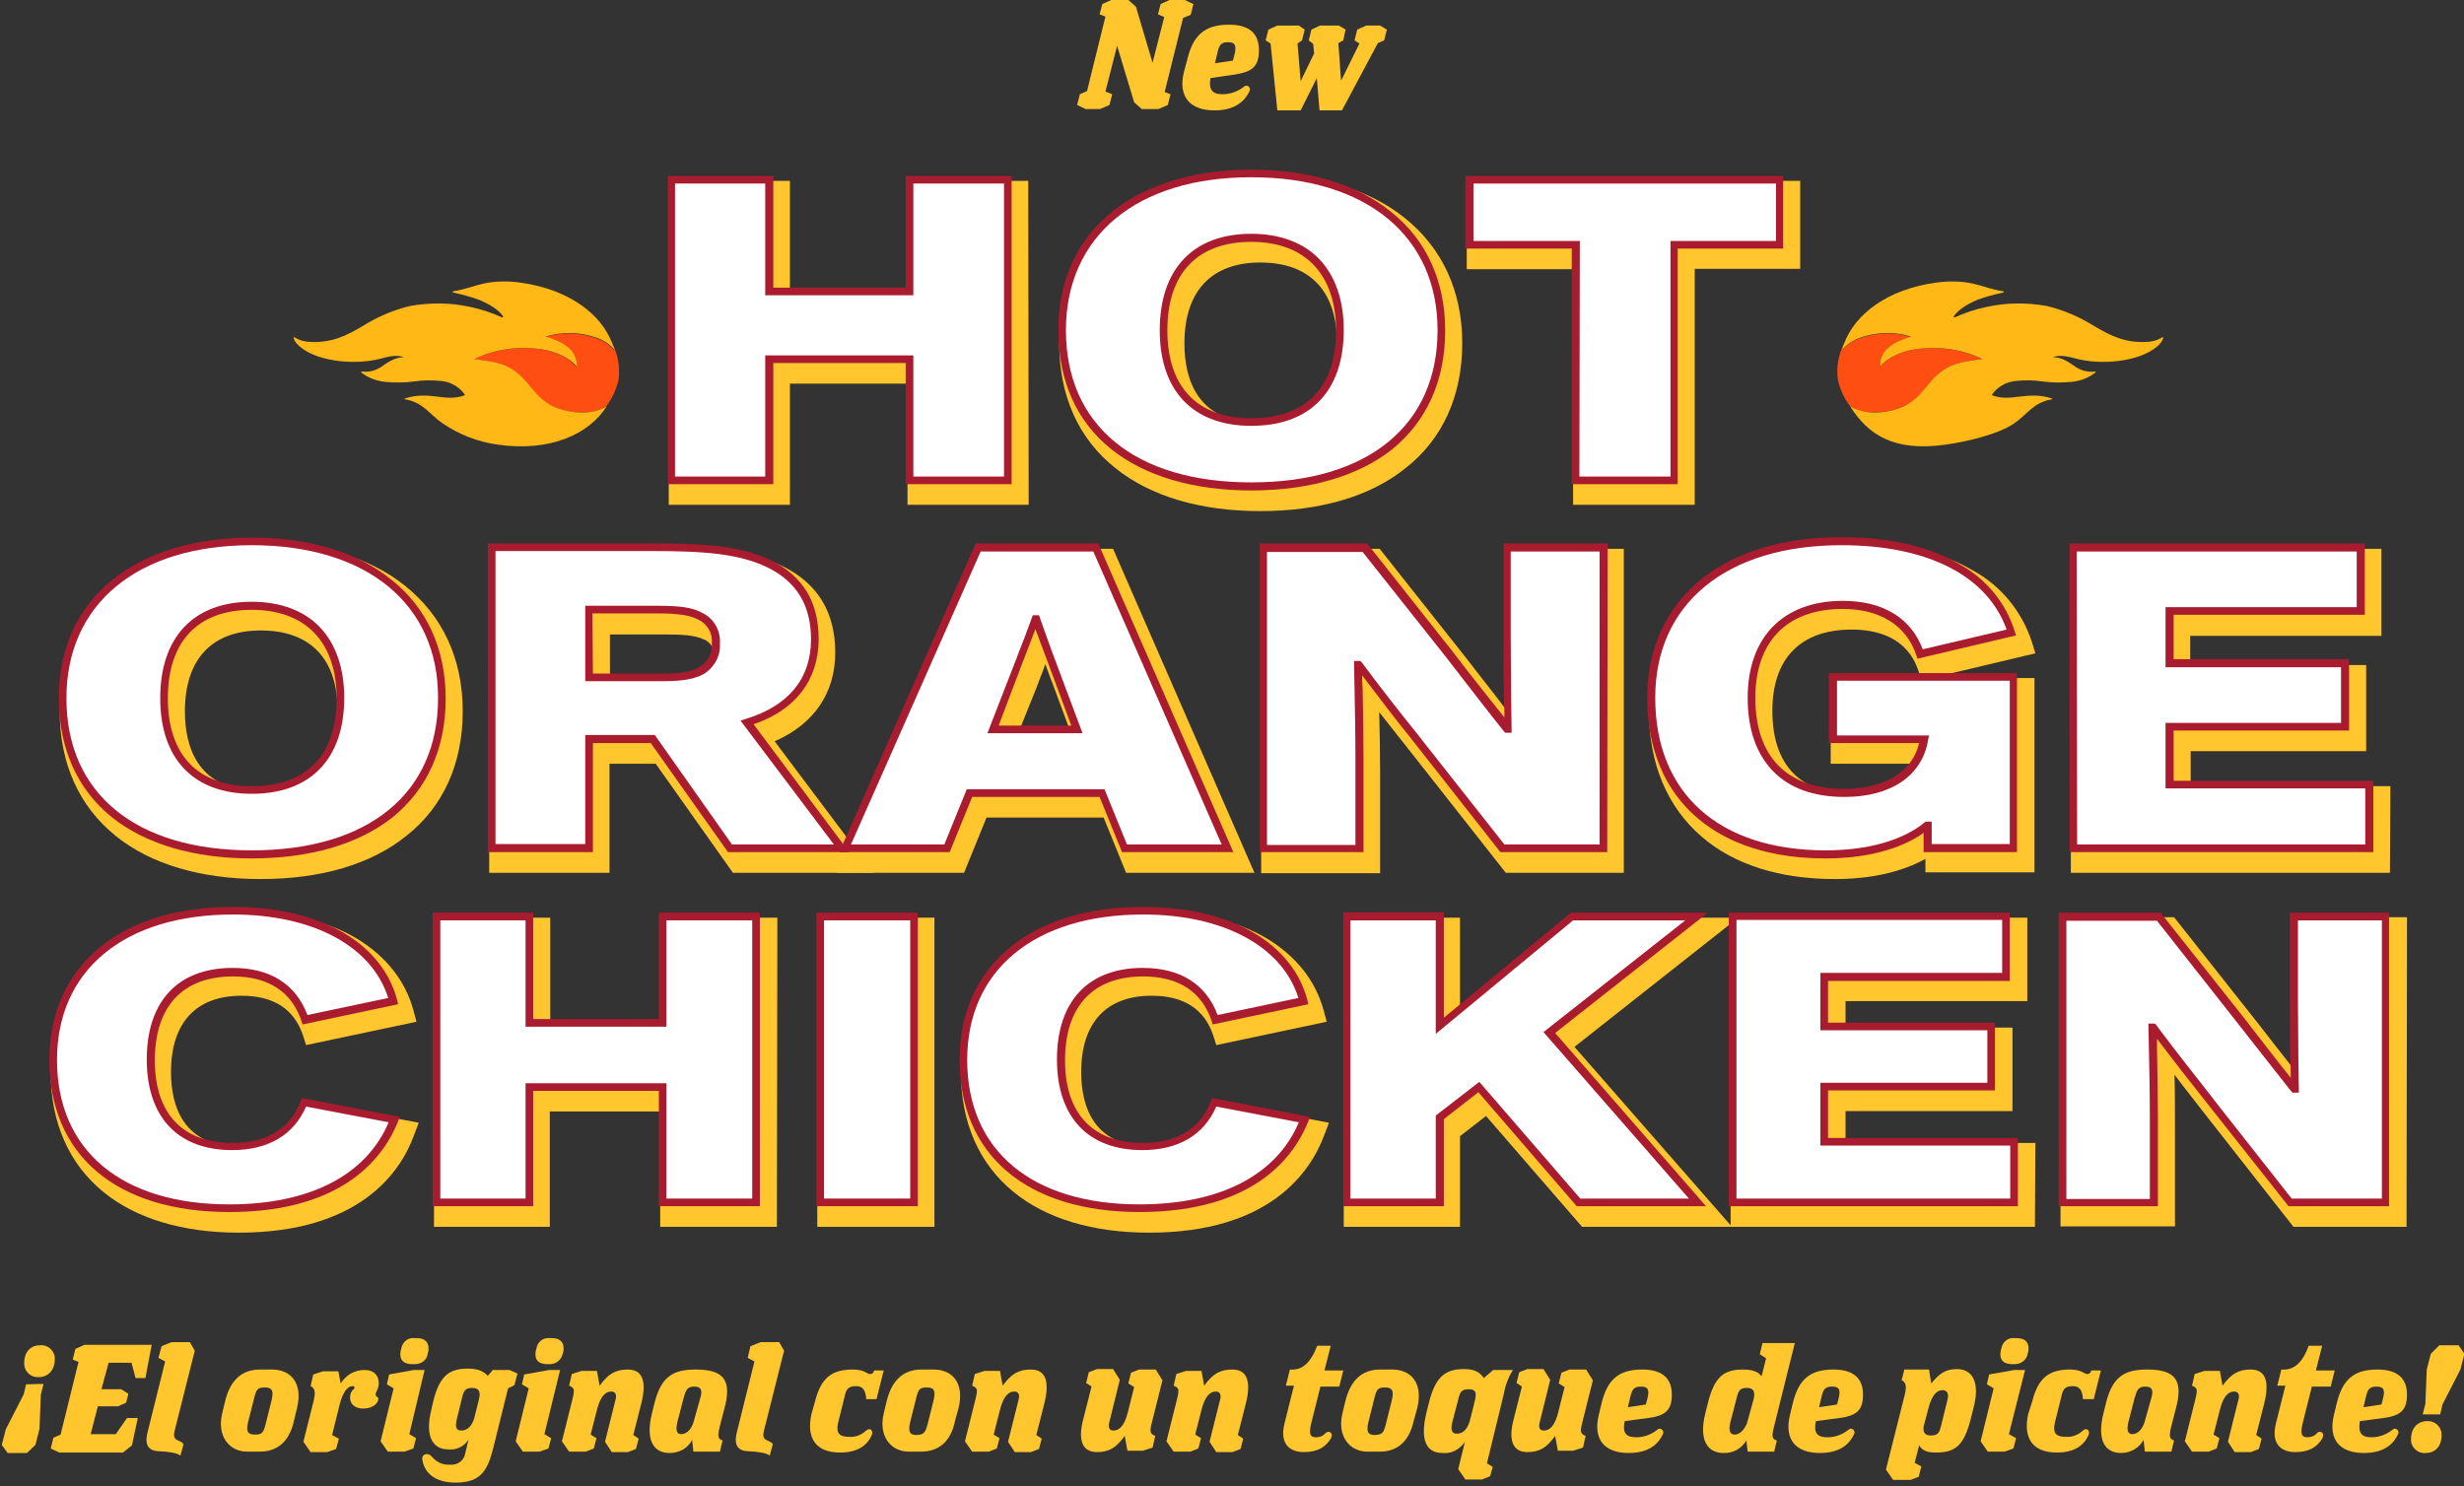 <?xml version="1.0" encoding="utf-8"?>
<!-- Generator: Adobe Illustrator 29.6.0, SVG Export Plug-In . SVG Version: 9.03 Build 0)  -->
<svg version="1.1" baseProfile="basic" id="Layer_1"
	 xmlns="http://www.w3.org/2000/svg" xmlns:xlink="http://www.w3.org/1999/xlink" x="0px" y="0px" viewBox="0 0 549 331.2"
	 xml:space="preserve">
<rect x="0" y="0" width="549" height="331.2" fill="#333333" stroke="none"/>
<g id="Group_3532" transform="translate(8647.5 -762)">
	<g id="Group_3537">
		<g id="Group_3540">
			<g id="Group_3538">
				<path id="Path_2963" fill="#FFC62D" d="M-8418.3,874.5h-27v-27h-26.2v27h-27v-72.2h27v24.9h26.1v-24.9h27L-8418.3,874.5z
					 M-8440.2,869.4h16.7v-61.9h-16.7v24.9h-36.4v-24.9h-16.6v61.9h16.6v-27h36.4V869.4z"/>
				<path id="Path_2965" fill="#FFC62D" d="M-8366.7,875.9c-13.3,0-24.5-3.3-32.3-9.6c-8.2-6.5-12.5-16.1-12.5-27.8
					s4.5-21.3,12.9-28c7.9-6.3,19-9.6,31.9-9.6c13.1,0,24.2,3.3,32.1,9.6c8.4,6.7,12.9,16.3,12.9,28c0,11.6-4.3,21.3-12.6,27.8
					C-8342.1,872.6-8353.3,875.9-8366.7,875.9 M-8366.7,806.1c-24.4,0-39.6,12.4-39.6,32.4c0,20.2,14.8,32.2,39.6,32.2
					c24.9,0,39.8-12,39.8-32.2C-8326.9,818.5-8342.1,806.1-8366.7,806.1 M-8366.7,861.5c-13.8,0-22.1-8.6-22.1-23
					c0-14.5,8.3-23.2,22.1-23.2c14,0,22.3,8.7,22.3,23.2C-8344.4,852.9-8352.7,861.5-8366.7,861.5 M-8366.7,820.5
					c-10.9,0-16.9,6.4-16.9,18c0,8.1,2.9,17.8,16.9,17.8c11.1,0,17.1-6.3,17.1-17.8C-8349.6,826.9-8355.6,820.5-8366.7,820.5"/>
				<path id="Path_2967" fill="#FFC62D" d="M-8269.9,874.5h-27.1V822h-23.7v-19.7h74.3v19.6h-23.5V874.5L-8269.9,874.5z
					 M-8291.8,869.4h16.8v-52.6h23.5v-9.3h-64v9.3h23.7V869.4z"/>
				<path id="Path_2969" fill="#FFC62D" d="M-8589.4,957.9c-13.3,0-24.5-3.3-32.3-9.6c-8.2-6.6-12.5-16.2-12.5-27.8
					c0-11.6,4.4-21.3,12.9-28c7.9-6.3,19-9.6,31.9-9.6c13.1,0,24.2,3.3,32.1,9.6c8.4,6.7,12.9,16.3,12.9,28
					c0,11.6-4.3,21.3-12.6,27.8C-8564.8,954.6-8576,957.9-8589.4,957.9 M-8589.3,888.1c-24.4,0-39.6,12.4-39.6,32.4
					c0,20.2,14.8,32.2,39.6,32.2c24.9,0,39.8-12,39.8-32.2C-8549.5,900.5-8564.8,888.1-8589.3,888.1 M-8589.3,943.5
					c-13.8,0-22.1-8.6-22.1-23c0-14.5,8.3-23.2,22.1-23.2c14,0,22.3,8.7,22.3,23.2C-8567.1,934.9-8575.4,943.5-8589.3,943.5
					 M-8589.4,902.5c-10.9,0-16.9,6.4-16.9,18c0,8.1,2.9,17.8,16.9,17.8c11.1,0,17.1-6.3,17.1-17.8
					C-8572.2,908.9-8578.3,902.5-8589.4,902.5"/>
				<path id="Path_2971" fill="#FFC62D" d="M-8452.9,956.5h-31.3l-17.2-24.3h-10.3v24.3h-26.8v-72.2h38.3c12.3,0,20.3,0.6,27.1,3.9
					c7.8,3.8,11.7,10.3,11.7,19.2c0,9.1-4.8,16-13.5,19.8L-8452.9,956.5z M-8481.5,951.3h18.4l-20.1-26.8l3.5-1.1
					c6-1.8,13.3-6.1,13.3-16.1c0-7-2.8-11.6-8.8-14.5c-6-2.8-13.3-3.4-24.9-3.4h-33.1v61.9h16.5V927h18.1L-8481.5,951.3z
					 M-8497.6,918.4h-19.2v-20.2h18.2c4.9,0,8,0.5,10.2,1.7c3.3,1.5,5.3,4.8,5.1,8.4c0.2,3.3-1.5,6.5-4.4,8.2
					C-8490,917.9-8493,918.4-8497.6,918.4 M-8511.6,913.3h14.1c3.6,0,5.7-0.4,7.2-1.2c1.3-0.8,2-2.3,1.9-3.8
					c0.2-1.6-0.7-3.1-2.2-3.8h-0.1c-1.9-1-5.4-1.1-7.9-1.1h-13V913.3z"/>
				<path id="Path_2973" fill="#FFC62D" d="M-8368,956.5h-28.6l-5-12.3h-26.1l-5,12.3h-28.4l32-72.2h29.6L-8368,956.5z
					 M-8393.2,951.3h17.3l-27.1-61.9h-22.9l-27.4,61.9h17l5-12.3h33L-8393.2,951.3z M-8401.8,930h-26.2l6.5-16.7
					c0.4-1.1,0.9-2.2,1.3-3.4c1-2.5,2-5,3-7.9l0.6-1.7h3.8l0.6,1.7c1.3,3.8,2.4,6.8,4,11L-8401.8,930z M-8420.4,924.8h11.3l-3.7-10
					c-0.7-1.7-1.2-3.3-1.8-4.8l-0.6,1.7c-0.5,1.2-0.9,2.3-1.3,3.4L-8420.4,924.8z"/>
				<path id="Path_2975" fill="#FFC62D" d="M-8285.7,956.5h-26.3l-20.3-25.8c-2.5-3.2-4.8-6.1-7.9-10c0.1,4.1,0.2,8.6,0.2,13.6v22.3
					h-26.5v-72.3h26.4l19.4,24.5c3.2,4.2,6.2,7.9,8.5,11c-0.1-4-0.1-8.8-0.1-13.4v-22.1h26.6V956.5z M-8309.5,951.3h18.7v-61.9
					h-16.3v16.9c0,4.9,0.1,10.1,0.1,14.2c0,2.7,0.1,5.1,0.1,6.6v2.6h-3.9l-0.8-1c-2.5-3.1-7.3-9.3-13.1-16.8l-17.8-22.6h-18.8v61.9
					h16.2V934c0-5.9-0.1-11.2-0.2-15.9c0-1.8-0.1-3.6-0.1-5.3v-2.6h4l0.8,1c5.6,7.4,8.8,11.5,12.5,16.1l1.4,1.8L-8309.5,951.3z"/>
				<path id="Path_2977" fill="#FFC62D" d="M-8238.7,957.9c-12.2,0-22.4-3.2-29.6-9.4c-7.7-6.6-11.8-16.3-11.8-28.1
					c0-11.5,4.4-21,12.7-27.7c8-6.4,19.1-9.8,32.3-9.8c11,0,20.2,2.1,27.3,6.3c6.2,3.4,10.8,9.1,13,15.8l0.8,2.6l-23.2,5.5h23v43.3
					h-24.3v-3C-8223.9,956.4-8230.8,957.9-8238.7,957.9 M-8235.2,888.1c-24.6,0-39.8,12.4-39.8,32.3c0,20.5,13.2,32.3,36.3,32.3
					c8.9,0,16.3-2.1,21-5.8l0.7-0.6h3.7v5h14v-33h-35.2v8.8h20.8l-0.5,3c-1.4,8.8-9,14.1-20.3,14.1c-14.8,0-23.3-8.7-23.3-23.8
					c0-7.1,2.1-13.1,6.2-17.1c4-4,9.8-6.2,16.7-6.2c9,0,15.6,3.7,18.8,10.5l15.3-3.6C-8205.4,893.8-8217.7,888.1-8235.2,888.1
					 M-8234.9,902.3c-11.4,0-17.7,6.4-17.7,18.1c0,12.2,6.3,18.6,18.1,18.6c7.2,0,12.2-2.4,14.3-6.8h-19.4v-19.1h20.1l-0.6-1.7
					C-8222.6,903.9-8229.5,902.3-8234.9,902.3"/>
				<path id="Path_2979" fill="#FFC62D" d="M-8115,956.5h-71.1v-72.2h69.2v19.4h-42.6v6.5h39.2v19.2h-39.1v7.8h44.5L-8115,956.5z
					 M-8180.9,951.3h60.8v-9h-44.5v-18.1h39.1v-9h-39.1v-16.7h42.6v-9h-58.9V951.3z"/>
				<path id="Path_2981" fill="#FFC62D" d="M-8594.3,1036.7c-12.4,0-22.9-3.1-30.2-9.1c-7.6-6.2-11.7-15.4-11.7-26.6
					c0-11.1,4.2-20.3,12.2-26.7c7.5-6,18-9.2,30.4-9.2c10,0,18.9,2.1,25.5,6c6.5,3.9,10.9,9.4,12.7,16l0.7,2.6l-24.6,5.2l-0.7-2.2
					c-2-5.9-6.6-8.8-13.7-8.8c-10.1,0-15.7,6-15.7,17c0,7.6,2.7,16.7,15.6,16.7c7,0,11.4-2.7,13.6-8.2l0.8-2l25.2,4.8l-1.1,2.9
					C-8558.3,1023.3-8567.5,1036.7-8594.3,1036.7 M-8593.6,970.4c-23.1,0-37.4,11.8-37.4,30.7c0,19.4,13.4,30.5,36.7,30.5
					c16.1,0,27.7-5.4,33-15.3l-14.9-2.8c-2.5,4.7-7.5,9.5-17.5,9.5c-13,0-20.8-8.2-20.8-21.9c0-13.9,7.8-22.2,20.9-22.2
					c8.4,0,14.6,3.6,17.7,10.2l14.7-3.1C-8565.4,976.3-8577.5,970.4-8593.6,970.4"/>
				<path id="Path_2983" fill="#FFC62D" d="M-8474.4,1035.4h-26v-25.7h-24.6v25.7h-25.8v-68.9h25.9v23.7h24.6v-23.7h26
					L-8474.4,1035.4z M-8495.2,1030.3h15.7v-58.6h-15.7v23.7h-34.9v-23.7h-15.6v58.6h15.6v-25.7h34.9V1030.3z"/>
				<path id="Path_2984" fill="#FFC62D" d="M-8439.3,1035.4h-26.1v-68.9h26.1V1035.4z M-8460.2,1030.3h15.7v-58.6h-15.7V1030.3z"/>
				<path id="Path_2986" fill="#FFC62D" d="M-8391.5,1036.7c-12.4,0-22.9-3.1-30.2-9.1c-7.6-6.2-11.7-15.4-11.7-26.6
					c0-11.1,4.2-20.3,12.2-26.7c7.5-6,18-9.2,30.4-9.2c10,0,18.9,2.1,25.5,6c6.5,3.9,10.9,9.4,12.7,16l0.7,2.6l-24.6,5.2l-0.7-2.2
					c-2-5.9-6.6-8.8-13.7-8.8c-10.1,0-15.7,6-15.7,17c0,7.6,2.7,16.7,15.6,16.7c7,0,11.4-2.7,13.6-8.2l0.8-2l25.2,4.8l-1.1,2.9
					C-8355.6,1023.3-8364.7,1036.7-8391.5,1036.7 M-8390.8,970.4c-23.1,0-37.4,11.8-37.4,30.7c0,19.4,13.4,30.5,36.7,30.5
					c16.1,0,27.7-5.4,33-15.3l-14.9-2.8c-2.5,4.7-7.5,9.5-17.5,9.5c-13,0-20.8-8.2-20.8-21.9c0-13.9,7.8-22.2,20.9-22.2
					c8.4,0,14.6,3.6,17.7,10.2l14.7-3.1C-8362.6,976.3-8374.7,970.4-8390.8,970.4"/>
				<path id="Path_2988" fill="#FFC62D" d="M-8261.6,1035.4h-33.4l-21.4-24.7l-5.8,4.5v20.2h-25.9v-68.9h25.9V988l25.9-21.5h36.1
					l-36.5,28.8L-8261.6,1035.4z M-8292.6,1030.3h19.7l-31.1-35.6l29.1-22.9h-19.4l-32.9,27.3v-27.3h-15.6v58.6h15.6v-17.6l11.6-9
					L-8292.6,1030.3z"/>
				<path id="Path_2990" fill="#FFC62D" d="M-8194.1,1035.4h-67.8v-68.9h66.1v18.6h-40.5v5.9h37.2v18.6h-37.2v7.1h42.3
					L-8194.1,1035.4L-8194.1,1035.4z M-8256.8,1030.3h57.5v-8.3h-42.3v-17.4h37.2v-8.2h-37.2v-16.2h40.5v-8.3h-55.8L-8256.8,1030.3z
					"/>
				<path id="Path_2992" fill="#FFC62D" d="M-8111.3,1035.4h-25.2l-19.3-24.6c-2.3-3-4.5-5.7-7.2-9.3c0.1,3.8,0.1,8,0.1,12.5v21.3
					h-25.5v-68.9h25.3l18.5,23.4c3,3.9,5.7,7.3,7.9,10.1c-0.1-3.7-0.1-8.1-0.1-12.4v-21.1h25.6L-8111.3,1035.4L-8111.3,1035.4z
					 M-8134,1030.3h17.5v-58.6h-15.3v16c0,4.7,0.1,9.6,0.1,13.5c0,2.6,0.1,4.9,0.1,6.3v2.6h-3.9l-0.8-1c-2.4-3-7-8.8-12.5-16
					l-16.9-21.4h-17.6v58.6h15.2v-16.2c0-5.6-0.1-10.7-0.2-15.1c0-1.7-0.1-3.4-0.1-5.1v-2.6h4l0.8,1c5.3,7.1,8.3,10.9,11.8,15.3
					l1.3,1.7L-8134,1030.3z"/>
			</g>
			<g id="Group_3539">
				<path id="Path_2962" fill="#FFC62D" d="M-8495.9,804.9h21.8v24.9h31.3v-24.9h21.9v67h-21.9v-27h-31.3v27h-21.8V804.9z"/>
				<path id="Path_2964" fill="#FFC62D" d="M-8408.9,838.5c0-22.6,17.6-35,42.2-35c24.8,0,42.4,12.5,42.4,35
					c0,22.4-16.8,34.8-42.4,34.8C-8392.2,873.3-8408.9,860.9-8408.9,838.5 M-8347,838.5c0-12.9-7.1-20.6-19.7-20.6
					c-12.6,0-19.5,7.7-19.5,20.6c0,12.6,6.7,20.4,19.5,20.4C-8353.8,859-8347,851.2-8347,838.5"/>
				<path id="Path_2966" fill="#FFC62D" d="M-8294.4,819.4h-23.7v-14.5h69.1v14.5h-23.5V872h-22L-8294.4,819.4L-8294.4,819.4z"/>
				<path id="Path_2968" fill="#FFC62D" d="M-8631.6,920.5c0-22.6,17.6-35,42.2-35c24.8,0,42.4,12.5,42.4,35
					c0,22.4-16.8,34.8-42.4,34.8C-8614.9,955.3-8631.6,942.9-8631.6,920.5 M-8569.6,920.5c0-12.9-7.1-20.6-19.7-20.6
					c-12.6,0-19.5,7.7-19.5,20.6c0,12.6,6.7,20.4,19.5,20.4C-8576.4,940.9-8569.6,933.1-8569.6,920.5"/>
				<path id="Path_2970" fill="#FFC62D" d="M-8535.9,886.9h35.7c11.3,0,19.4,0.5,26,3.6c6.2,3.1,10.3,8.2,10.3,16.9
					c0,9.1-5.3,15.6-15.1,18.5l21,28h-24.8l-17.2-24.3h-14.2v24.3h-21.7C-8535.9,953.9-8535.9,886.9-8535.9,886.9z M-8497.6,915.9
					c3.8,0,6.5-0.4,8.5-1.6c2.1-1.3,3.3-3.6,3.2-6c0.2-2.6-1.3-5-3.6-6.1c-2.1-1.1-5.2-1.4-9.1-1.4h-15.6v15.1H-8497.6z"/>
				<path id="Path_2972" fill="#FFC62D" d="M-8427.6,886.9h26.2l29.4,67h-23l-5-12.3h-29.5l-5,12.3h-22.7L-8427.6,886.9z
					 M-8405.5,927.4l-5-13.5c-1.6-4.1-2.7-7.1-4-11h-0.2c-1.6,4.2-3.1,8-4.3,11.3l-5.1,13.2H-8405.5z"/>
				<path id="Path_2974" fill="#FFC62D" d="M-8364,886.9h22.6l18.6,23.6c5,6.5,10.3,13.2,13.1,16.8h0.1c0-3.7-0.2-12.5-0.2-20.8
					v-19.6h21.5v67h-22.5l-18.1-23.1c-4.4-5.6-7.6-9.6-13.9-17.9h-0.1c0.1,6.2,0.3,13.1,0.3,21.3v19.7h-21.4V886.9z"/>
				<path id="Path_2976" fill="#FFC62D" d="M-8277.6,920.4c0-22,17.1-34.9,42.4-34.9c22.4,0,34.4,9.1,37.9,20.3l-20.3,4.8
					c-2.4-7.1-8.5-10.9-17.3-10.9c-12.6,0-20.3,7.5-20.3,20.7c0,13.3,7,21.2,20.7,21.2c10.8,0,16.7-5.1,17.7-11.9h-20.3v-13.9h40.2
					V954h-19.1v-5h-0.2c-4.7,3.8-12.4,6.4-22.6,6.4C-8261.5,955.3-8277.6,943.6-8277.6,920.4"/>
				<path id="Path_2978" fill="#FFC62D" d="M-8183.5,886.9h64.1v14.2h-42.6v11.6h39.1v14.1h-39.1v12.9h44.5v14.2h-66V886.9z"/>
				<path id="Path_2980" fill="#FFC62D" d="M-8633.6,1001.1c0-21.4,16.5-33.3,40-33.3c20.1,0,32.6,8.4,35.7,20.1l-19.7,4.1
					c-2.2-6.5-7.3-10.6-16.1-10.6c-11.7,0-18.3,7.2-18.3,19.6c0,12.2,6.5,19.3,18.2,19.3c8.4,0,13.6-3.7,16-9.8l20.1,3.8
					c-4.2,11.1-15.6,19.8-36.6,19.8C-8618.1,1034.2-8633.6,1022.5-8633.6,1001.1"/>
				<path id="Path_2982" fill="#FFC62D" d="M-8548.2,969.1h20.7v23.7h29.7v-23.7h20.8v63.7h-20.8v-25.7h-29.7v25.7h-20.7V969.1z"/>
				<rect id="Rectangle_2070" x="-8462.8" y="969.1" fill="#FFC62D" width="20.9" height="63.7"/>
				<path id="Path_2985" fill="#FFC62D" d="M-8430.8,1001.1c0-21.4,16.5-33.3,40-33.3c20.1,0,32.6,8.4,35.7,20.1l-19.7,4.1
					c-2.2-6.5-7.3-10.6-16.1-10.6c-11.7,0-18.3,7.2-18.3,19.6c0,12.2,6.5,19.3,18.2,19.3c8.4,0,13.6-3.7,16-9.8l20.1,3.8
					c-4.2,11.1-15.6,19.8-36.6,19.8C-8415.3,1034.2-8430.8,1022.5-8430.8,1001.1"/>
				<path id="Path_2987" fill="#FFC62D" d="M-8324.7,1032.8h-20.7v-63.7h20.7v24.4l29.4-24.4h27.7l-32.8,25.9l33.1,37.9h-26.5
					l-22.2-25.7l-8.7,6.7V1032.8z"/>
				<path id="Path_2989" fill="#FFC62D" d="M-8259.4,969.1h60.9v13.5h-40.5v11.1h37.2v13.4h-37.2v12.3h42.3v13.5h-62.7V969.1z"/>
				<path id="Path_2991" fill="#FFC62D" d="M-8185.8,969.1h21.5l17.7,22.4c4.8,6.2,9.7,12.6,12.5,15.9h0.1c0-3.6-0.2-11.9-0.2-19.8
					V969h20.4v63.8h-21.4l-17.3-21.9c-4.2-5.3-7.2-9.1-13.2-17.1h-0.1c0.1,5.9,0.3,12.5,0.3,20.2v18.8h-20.3V969.1L-8185.8,969.1z"
					/>
			</g>
		</g>
		<path id="Path_2958" fill="#FF4E11" d="M-8223.4,852.6c4.3-2,5-5.2,8.7-8c2.5-1.8,4.9-2,8.9-2.6c-4.6-2.1-9.7-2.9-14.7-2.2
			c-3.6,0.4-6.8,2.2-8.1,4c-0.2-3.9,3.3-5.6,6.9-6.7c-4-1.2-8.3-1-12.2,0.6c-1.2,0.5-2.3,1.4-3.2,2.4c0.1-0.5,0.3-1.1,0.5-1.6
			c-1.3,2.5-1.8,5.4-1.4,8.2c0.5,2.1,1.4,4.1,2.7,5.8c1.1,0.7,2.3,1.2,3.6,1.3C-8228.9,854.1-8226,853.7-8223.4,852.6"/>
		<path id="Path_2959" fill="#FFB815" d="M-8237.1,840c0.9-1,1.9-1.8,3.2-2.4c3.9-1.6,8.2-1.8,12.2-0.6c-3.5,1.1-7.1,2.8-6.9,6.7
			c1.4-1.8,4.6-3.5,8.1-3.9c5-0.7,10.1,0,14.7,2.2c-4,0.6-6.4,0.8-8.9,2.6c-3.7,2.7-4.4,5.9-8.7,8c-2.6,1.1-5.5,1.6-8.3,1.2
			c-1.3-0.2-2.5-0.6-3.6-1.3l0,0c4,6.4,9.8,10.2,21.2,8.6c4.4-0.6,11.6-2.2,15.3-4.7c3.1-2.1,4.3-4.7,8.4-5.4c0.2,0,0.2-0.2,0.1-0.2
			c-5.5-1.8-9.1,0.9-13.3-0.7c-0.1,0-0.1-0.1-0.1-0.1l0,0c1.2-1.8,3.2-2.9,5.3-3.1c2-0.2,4-0.2,6,0.1c2.1,0.3,4.3,0.3,6.5,0.1
			c1.9-0.2,3.8-0.9,5.3-2.1c0.1-0.1,0-0.2-0.2-0.2c-1.6,0.2-3.3-0.3-4.6-1.3c-1.3-0.9-2.8-1.9-4.7-1.9c1.8-0.7,3.8,0,5.5,0.4
			c4.9,1.2,11.3,0.7,15.4-1.3c1.5-0.7,3.4-2.1,3.7-3.4c0-0.1-0.2-0.2-0.3-0.1c-1.1,0.7-2.4,1-3.6,1c-4.7,0.2-7.9-1.4-11.6-3.6
			c-3.2-2-6.7-3.5-10.4-4.4c-4.5-0.8-9-0.8-13.5,0.2c-2.4,0.5-4.8,1.3-7,2.3c-0.2,0.1-0.3,0-0.3-0.2c1.1-1.6,3.2-2.8,5.3-3.7
			c1.9-0.7,3.8-1.2,5.7-1.6c0.2,0,0.2-0.2,0-0.3c-2.3-0.3-4.5-1.2-6.7-1.7c-2.8-0.6-5.6-0.6-8.4-0.2c-10.6,1.5-17.8,6.9-20.3,13.5
			C-8236.8,839-8237,839.5-8237.1,840"/>
		<path id="Path_2960" fill="#FF4E11" d="M-8524.3,852.6c-4.3-2-5-5.2-8.7-8c-2.5-1.8-4.9-2-8.9-2.6c4.6-2.1,9.7-2.9,14.7-2.2
			c3.6,0.4,6.8,2.2,8.1,4c0.2-3.9-3.3-5.6-6.9-6.7c4-1.2,8.3-1,12.2,0.6c1.2,0.5,2.3,1.4,3.2,2.4c-0.1-0.5-0.3-1.1-0.5-1.6
			c1.3,2.5,1.8,5.4,1.4,8.2c-0.5,2.1-1.4,4.1-2.7,5.8c-1.1,0.7-2.3,1.2-3.6,1.3C-8518.8,854.2-8521.7,853.7-8524.3,852.6"/>
		<path id="Path_2961" fill="#FFB815" d="M-8510.5,840c-0.9-1-1.9-1.8-3.2-2.4c-3.9-1.6-8.2-1.8-12.2-0.6c3.5,1.1,7.1,2.8,6.9,6.7
			c-1.4-1.8-4.6-3.5-8.1-3.9c-5-0.7-10.1,0-14.7,2.2c4,0.6,6.4,0.8,8.9,2.6c3.7,2.7,4.4,5.9,8.7,8c2.6,1.1,5.5,1.6,8.3,1.2
			c1.3-0.2,2.5-0.6,3.6-1.3l0,0c-4,6.4-12.8,10.2-24.2,8.6c-4.4-0.6-8.6-2.2-12.3-4.7c-3.1-2.1-4.3-4.7-8.4-5.4
			c-0.2,0-0.2-0.2-0.1-0.2c5.5-1.8,9.1,0.9,13.3-0.7c0.1,0,0.1-0.1,0.1-0.1l0,0c-1.2-1.8-3.2-2.9-5.3-3.1c-2-0.2-4-0.2-6,0.1
			c-2.1,0.3-4.3,0.3-6.5,0.1c-1.9-0.2-3.8-0.9-5.3-2.1c-0.1-0.1,0-0.2,0.2-0.2c1.6,0.2,3.3-0.3,4.6-1.3c1.3-0.9,2.8-1.9,4.7-1.9
			c-1.8-0.7-3.8,0-5.5,0.4c-4.9,1.2-11.3,0.7-15.4-1.3c-1.5-0.7-3.4-2.1-3.7-3.4c0-0.1,0.2-0.2,0.3-0.1c1.1,0.7,2.4,1,3.6,1
			c4.7,0.2,7.9-1.4,11.6-3.6c3.2-2,6.7-3.5,10.4-4.4c4.5-0.8,9-0.8,13.5,0.2c2.4,0.5,4.8,1.3,7,2.3c0.2,0.1,0.3,0,0.3-0.2
			c-1.1-1.6-3.2-2.8-5.4-3.7c-1.9-0.7-3.8-1.2-5.7-1.6c-0.2,0-0.2-0.2,0-0.3c2.3-0.3,4.5-1.2,6.7-1.7c2.8-0.6,5.6-0.6,8.4-0.2
			c10.6,1.5,17.8,6.9,20.3,13.5C-8510.9,839-8510.7,839.5-8510.5,840"/>
		<path id="Path_2993" fill="#FFFFFF" d="M-8497.9,802h21.8v24.9h31.3V802h21.9v67h-21.9v-27h-31.3v27h-21.8V802z"/>
		<path id="Path_2995" fill="#FFFFFF" d="M-8410.9,835.7c0-22.6,17.6-35,42.2-35c24.8,0,42.4,12.5,42.4,35
			c0,22.4-16.8,34.8-42.4,34.8C-8394.3,870.5-8410.9,858-8410.9,835.7 M-8349,835.7c0-12.9-7.1-20.6-19.7-20.6
			c-12.6,0-19.5,7.7-19.5,20.6c0,12.6,6.7,20.4,19.5,20.4C-8355.8,856.1-8349,848.3-8349,835.7"/>
		<path id="Path_2997" fill="#FFFFFF" d="M-8296.5,816.5h-23.7V802h69.1v14.5h-23.4v52.6h-22V816.5z"/>
		<path id="Path_2999" fill="#FFFFFF" d="M-8633.6,917.6c0-22.6,17.6-35,42.2-35c24.8,0,42.4,12.5,42.4,35
			c0,22.4-16.8,34.8-42.4,34.8C-8616.9,952.4-8633.6,940-8633.6,917.6 M-8571.7,917.6c0-12.9-7.1-20.6-19.7-20.6
			c-12.6,0-19.5,7.7-19.5,20.6c0,12.6,6.7,20.4,19.5,20.4C-8578.5,938-8571.7,930.2-8571.7,917.6"/>
		<path id="Path_3001" fill="#FFFFFF" d="M-8537.9,884h35.7c11.3,0,19.4,0.5,26,3.6c6.2,3.1,10.3,8.2,10.3,16.9
			c0,9.1-5.3,15.6-15.1,18.5l21,28h-24.8l-17.3-24.2h-14.2v24.3h-21.6V884z M-8499.6,913c3.8,0,6.5-0.4,8.5-1.6
			c2.1-1.3,3.3-3.6,3.2-6c0.2-2.6-1.3-5-3.6-6.1c-2.1-1.1-5.2-1.4-9.1-1.4h-15.6V913H-8499.6z"/>
		<path id="Path_3003" fill="#FFFFFF" d="M-8429.6,884h26.2l29.4,67h-23l-5-12.3h-29.6l-5,12.3h-22.7L-8429.6,884z M-8407.5,924.5
			l-5-13.5c-1.6-4.1-2.7-7.1-4-11h-0.2c-1.6,4.2-3.1,8-4.3,11.3l-5.1,13.2H-8407.5z"/>
		<path id="Path_3005" fill="#FFFFFF" d="M-8366,884h22.6l18.6,23.6c5,6.5,10.3,13.2,13.1,16.8h0.1c0-3.7-0.2-12.5-0.2-20.8V884
			h21.5v67h-22.5l-18.1-23.1c-4.4-5.6-7.6-9.6-13.9-17.9h-0.1c0.1,6.2,0.3,13.1,0.3,21.3V951h-21.4V884z"/>
		<path id="Path_3007" fill="#FFFFFF" d="M-8279.6,917.5c0-22,17.1-34.9,42.4-34.9c22.4,0,34.4,9.1,37.9,20.3l-20.3,4.8
			c-2.4-7.1-8.5-10.9-17.3-10.9c-12.6,0-20.3,7.5-20.3,20.7c0,13.3,7,21.2,20.7,21.2c10.8,0,16.7-5.1,17.7-11.9h-20.3v-13.9h40.2
			v38.2h-19.1v-5h-0.2c-4.7,3.8-12.4,6.4-22.6,6.4C-8263.5,952.4-8279.6,940.7-8279.6,917.5"/>
		<path id="Path_3009" fill="#FFFFFF" d="M-8185.6,884h64.1v14.2h-42.6v11.6h39.1v14.1h-39.1v12.9h44.5V951h-66V884z"/>
		<path id="Path_3011" fill="#FFFFFF" d="M-8635.6,998.2c0-21.4,16.5-33.3,40-33.3c20.1,0,32.6,8.4,35.7,20.1l-19.7,4.1
			c-2.2-6.5-7.3-10.6-16.1-10.6c-11.7,0-18.3,7.2-18.3,19.6c0,12.2,6.5,19.3,18.2,19.3c8.4,0,13.6-3.7,16-9.8l20.1,3.8
			c-4.2,11.1-15.6,19.8-36.6,19.8C-8620.1,1031.3-8635.6,1019.7-8635.6,998.2"/>
		<path id="Path_3013" fill="#FFFFFF" d="M-8550.3,966.2h20.7v23.7h29.7v-23.7h20.8v63.7h-20.8v-25.7h-29.7v25.7h-20.7V966.2z"/>
		<rect id="Rectangle_2071" x="-8464.8" y="966.2" fill="#FFFFFF" width="20.9" height="63.7"/>
		<path id="Path_3016" fill="#FFFFFF" d="M-8432.8,998.2c0-21.4,16.5-33.3,40-33.3c20.1,0,32.6,8.4,35.7,20.1l-19.7,4.1
			c-2.2-6.5-7.3-10.6-16.1-10.6c-11.7,0-18.3,7.2-18.3,19.6c0,12.2,6.5,19.3,18.2,19.3c8.4,0,13.6-3.7,16-9.8l20.1,3.8
			c-4.2,11.1-15.6,19.8-36.6,19.8C-8417.3,1031.3-8432.8,1019.7-8432.8,998.2"/>
		<path id="Path_3018" fill="#FFFFFF" d="M-8326.8,1030h-20.7v-63.7h20.7v24.4l29.4-24.4h27.7l-32.8,25.9l33.1,37.9h-26.5
			l-22.2-25.7l-8.7,6.7V1030z"/>
		<path id="Path_3020" fill="#FFFFFF" d="M-8261.4,966.2h60.9v13.5h-40.5v11.1h37.2v13.4h-37.2v12.3h42.3v13.5h-62.7V966.2z"/>
		<path id="Path_3022" fill="#FFFFFF" d="M-8187.9,966.2h21.5l17.7,22.4c4.8,6.2,9.7,12.6,12.5,15.9h0.1c0-3.6-0.2-11.9-0.2-19.8
			v-18.6h20.4v63.7h-21.4l-17.2-21.8c-4.2-5.3-7.2-9.1-13.2-17.1h-0.1c0.1,5.9,0.3,12.5,0.3,20.2v18.7h-20.3L-8187.9,966.2z"/>
		<g id="Group_3541">
			<path id="Path_2994" fill="#A91B2E" d="M-8422.1,869.9h-23.6v-27h-29.5v27h-23.5v-68.7h23.5v24.9h29.5v-24.9h23.6V869.9z
				 M-8444,868.2h20.2v-65.3h-20.2v24.9h-33v-24.9h-20.1v65.3h20.1v-27h33V868.2z"/>
			<path id="Path_2996" fill="#A91B2E" d="M-8368.7,871.3c-12.9,0-23.7-3.2-31.2-9.2c-7.8-6.2-11.8-15.4-11.8-26.5
				c0-11.1,4.2-20.3,12.2-26.6c7.6-6,18.3-9.2,30.8-9.2c12.7,0,23.4,3.2,31,9.3c8,6.3,12.2,15.5,12.2,26.6
				c0,11.1-4.1,20.2-11.9,26.5C-8344.9,868.1-8355.8,871.3-8368.7,871.3 M-8368.7,801.5c-25.5,0-41.3,13.1-41.3,34.1
				c0,21.3,15.5,33.9,41.3,33.9c26,0,41.5-12.7,41.5-33.9C-8327.2,814.6-8343.1,801.5-8368.7,801.5 M-8368.7,856.9
				c-13,0-20.4-7.8-20.4-21.3c0-13.6,7.4-21.5,20.4-21.5c6.4,0,11.7,2,15.2,5.7s5.4,9.1,5.4,15.7
				C-8348.1,849.2-8355.6,856.9-8368.7,856.9 M-8368.7,815.9c-12,0-18.7,7-18.7,19.7c0,12.6,6.6,19.6,18.7,19.6
				c12.2,0,18.9-6.9,18.9-19.6C-8349.9,823.1-8356.7,815.9-8368.7,815.9"/>
			<path id="Path_2998" fill="#A91B2E" d="M-8273.6,869.9h-23.7v-52.5h-23.7v-16.2h70.8v16.2h-23.5v52.5H-8273.6z M-8295.6,868.2
				h20.3v-52.5h23.5v-12.8h-67.4v12.8h23.7L-8295.6,868.2L-8295.6,868.2z"/>
			<path id="Path_3000" fill="#A91B2E" d="M-8591.4,953.3c-12.9,0-23.7-3.2-31.2-9.2c-7.7-6.2-11.8-15.4-11.8-26.5
				c0-11.1,4.2-20.3,12.2-26.6c7.6-6,18.3-9.2,30.8-9.2c12.7,0,23.4,3.2,31,9.3c8,6.3,12.2,15.5,12.2,26.6
				c0,11.1-4.1,20.2-11.9,26.5C-8567.6,950.1-8578.4,953.3-8591.4,953.3 M-8591.4,883.5c-25.5,0-41.3,13.1-41.3,34.1
				c0,21.3,15.5,33.9,41.3,33.9c26,0,41.5-12.7,41.5-33.9C-8549.8,896.6-8565.8,883.5-8591.4,883.5 M-8591.4,938.9
				c-13,0-20.4-7.8-20.4-21.3c0-13.6,7.4-21.5,20.4-21.5c6.4,0,11.7,2,15.2,5.7s5.4,9.1,5.4,15.7
				C-8570.8,931.1-8578.3,938.9-8591.4,938.9 M-8591.4,897.9c-12,0-18.7,7-18.7,19.7c0,12.6,6.6,19.6,18.7,19.6
				c12.2,0,18.9-6.9,18.9-19.6C-8572.5,905.1-8579.4,897.9-8591.4,897.9"/>
			<path id="Path_3002" fill="#A91B2E" d="M-8458.3,951.9h-27l-17.2-24.3h-12.9v24.3h-23.4v-68.8h36.6c12.1,0,19.8,0.6,26.4,3.7
				c7.2,3.6,10.7,9.3,10.7,17.6c0,9.1-5.1,15.8-14.5,19L-8458.3,951.9z M-8484.4,950.2h22.7l-20.8-27.6l1.2-0.4
				c9.5-2.9,14.5-9,14.5-17.7c0-7.6-3.2-12.9-9.8-16.1c-6.3-3-13.8-3.6-25.7-3.6h-34.8v65.3h20v-24.3h15.5L-8484.4,950.2z
				 M-8499.6,913.8h-17.5V897h16.4c4.7,0,7.5,0.4,9.5,1.5c2.7,1.2,4.3,4,4.1,6.9c0.2,2.7-1.2,5.3-3.6,6.8
				C-8492.7,913.3-8495.3,913.8-8499.6,913.8 M-8515.4,912.1h15.8c3.9,0,6.3-0.4,8-1.5c1.8-1.1,2.9-3.1,2.7-5.3
				c0.2-2.3-1.1-4.4-3.2-5.3c-1.7-0.9-4.4-1.3-8.7-1.3h-14.7L-8515.4,912.1z"/>
			<path id="Path_3004" fill="#A91B2E" d="M-8372.7,951.9h-24.8l-5-12.3h-28.4l-5,12.3h-24.6l30.4-68.8h27.3L-8372.7,951.9z
				 M-8396.4,950.2h21.1l-28.6-65.3h-25.1l-28.9,65.3h20.8l5-12.3h30.7L-8396.4,950.2z M-8406.3,925.4h-21.2l5.6-14.4
				c0.4-1.1,0.9-2.2,1.3-3.4c1-2.5,2-5.1,3-7.9l0.2-0.6h1.4l0.2,0.6c1.4,3.9,2.4,6.8,4,11L-8406.3,925.4z M-8425,923.7h16.2
				l-4.6-12.4c-1.3-3.5-2.3-6.1-3.4-9.1c-0.8,2.1-1.6,4.1-2.3,6c-0.5,1.2-0.9,2.3-1.3,3.4L-8425,923.7z"/>
			<path id="Path_3006" fill="#A91B2E" d="M-8289.4,951.9h-23.8l-19.8-25.2c-3.4-4.2-6.3-8-11-14.2c0,0.9,0,1.9,0.1,2.8
				c0.1,4.7,0.2,10.1,0.2,16v20.6h-23.1v-68.8h23.9l18.9,23.9c4.8,6.3,9,11.5,11.7,14.9c0-1.2,0-2.7-0.1-4.2
				c-0.1-4.1-0.1-9.3-0.1-14.2v-20.4h23.2L-8289.4,951.9z M-8312.3,950.2h21.2v-65.3h-19.8v18.7c0,4.9,0.1,10.1,0.1,14.2
				c0,2.7,0.1,5.1,0.1,6.6v0.9h-1.4l-0.3-0.3c-2.5-3.1-7.3-9.3-13.1-16.8l-18.4-23.2h-21.3v65.3h19.7v-18.9c0-5.9-0.1-11.2-0.2-15.9
				c0-1.8-0.1-3.6-0.1-5.3v-0.9h1.4l0.3,0.3c5.6,7.5,8.8,11.5,12.5,16.1l1.4,1.8L-8312.3,950.2z"/>
			<path id="Path_3008" fill="#A91B2E" d="M-8240.8,953.3c-11.8,0-21.6-3.1-28.5-9c-7.3-6.2-11.2-15.5-11.2-26.8
				c0-10.9,4.2-20,12-26.4c7.6-6.1,18.4-9.4,31.2-9.4c10.7,0,19.6,2,26.5,6.1c5.8,3.2,10.2,8.5,12.2,14.9l0.3,0.9l-22,5.2l-0.2-0.7
				c-2.2-6.7-8.1-10.4-16.4-10.4c-12.4,0-19.5,7.2-19.5,19.8c0,13.1,7,20.3,19.8,20.3c9,0,15.2-3.8,16.7-10.2h-20.1V912h41.9v39.9
				h-20.8v-4.3C-8224.1,951.3-8231.8,953.3-8240.8,953.3 M-8237.2,883.5c-25.6,0-41.5,13-41.5,34c0,21.3,14.2,34,38,34
				c9.3,0,17.1-2.2,22-6.2l0.2-0.2h1.4v5h17.4v-36.4h-38.5v12.2h20.5l-0.2,1c-1.3,7.9-8.2,12.7-18.6,12.7c-7,0-12.4-2-16.1-5.9
				c-3.6-3.8-5.5-9.2-5.5-16.2c0-13.5,7.9-21.6,21.2-21.6c8.9,0,15.2,3.8,17.8,10.8l18.7-4.4C-8204.7,890.3-8218,883.5-8237.2,883.5
				"/>
			<path id="Path_3010" fill="#A91B2E" d="M-8118.7,951.9h-67.7v-68.8h65.8V899h-42.6v9.9h39.1v15.9h-39.1V936h44.5V951.9
				L-8118.7,951.9z M-8184.7,950.2h64.2v-12.5h-44.5v-14.6h39.1v-12.4h-39.1v-13.4h42.6v-12.4h-62.4L-8184.7,950.2L-8184.7,950.2z"
				/>
			<path id="Path_3012" fill="#A91B2E" d="M-8596.4,1032.1c-25.1,0-40.1-12.6-40.1-33.9c0-10.5,4-19.3,11.5-25.3
				c7.2-5.8,17.4-8.8,29.4-8.8c9.7,0,18.2,2,24.7,5.8c6.1,3.6,10.3,8.8,11.9,15l0.2,0.9l-21.3,4.5l-0.2-0.7c-2.2-6.6-7.4-10-15.3-10
				c-11.2,0-17.4,6.7-17.4,18.7c0,11.9,6.2,18.4,17.3,18.4c7.6,0,12.8-3.1,15.2-9.3l0.3-0.7l21.8,4.2l-0.4,1
				C-8561.8,1019.4-8570.5,1032.1-8596.4,1032.1 M-8595.6,965.8c-24.2,0-39.2,12.4-39.2,32.4c0,20.2,14.4,32.2,38.4,32.2
				c17.9,0,30.5-6.5,35.5-18.3l-18.4-3.5c-2.8,6.4-8.5,9.7-16.5,9.7c-12.1,0-19-7.4-19-20.2c0-13,7-20.4,19.1-20.4
				c8.4,0,14.1,3.6,16.7,10.5l18-3.8C-8564.6,972.9-8577.7,965.8-8595.6,965.8"/>
			<path id="Path_3014" fill="#A91B2E" d="M-8478.2,1030.8h-22.5v-25.7h-28v25.7h-22.4v-65.4h22.4v23.7h28v-23.7h22.5V1030.8z
				 M-8499,1029.1h19.1v-62h-19.1v23.7h-31.4v-23.7h-19v62h19v-25.7h31.4V1029.1z"/>
			<path id="Path_3015" fill="#A91B2E" d="M-8443,1030.8h-22.6v-65.4h22.6V1030.8z M-8463.9,1029.1h19.2v-62h-19.2V1029.1z"/>
			<path id="Path_3017" fill="#A91B2E" d="M-8393.6,1032.1c-25.1,0-40.1-12.7-40.1-33.9c0-10.5,4-19.3,11.5-25.3
				c7.2-5.8,17.4-8.8,29.4-8.8c9.7,0,18.2,2,24.7,5.8c6.1,3.6,10.3,8.8,11.9,15l0.2,0.9l-21.3,4.5l-0.2-0.7c-2.2-6.6-7.4-10-15.3-10
				c-11.2,0-17.4,6.7-17.4,18.7c0,11.9,6.2,18.4,17.3,18.4c7.6,0,12.8-3.1,15.2-9.3l0.3-0.7l21.8,4.2l-0.4,1
				C-8359,1019.4-8367.7,1032.1-8393.6,1032.1 M-8392.8,965.8c-24.2,0-39.2,12.4-39.2,32.4c0,20.2,14.4,32.2,38.4,32.2
				c17.9,0,30.5-6.5,35.5-18.3l-18.4-3.5c-2.8,6.4-8.5,9.7-16.5,9.7c-12.1,0-19-7.4-19-20.2c0-13,7-20.4,19.1-20.4
				c8.4,0,14.1,3.6,16.7,10.5l18-3.8C-8361.8,972.9-8374.9,965.8-8392.8,965.8"/>
			<path id="Path_3019" fill="#A91B2E" d="M-8267.4,1030.8h-28.8l-21.9-25.4l-7.7,6v19.4h-22.4v-65.5h22.4v23.5l28.3-23.4h30.5
				l-34,26.8L-8267.4,1030.8z M-8295.4,1029.1h24.2l-32.4-37.1l31.6-24.9h-25l-30.6,25.3v-25.3h-19v62h19v-18.5l9.7-7.5
				L-8295.4,1029.1z"/>
			<path id="Path_3021" fill="#A91B2E" d="M-8197.9,1030.8h-64.4v-65.4h62.6v15.2h-40.5v9.3h37.2v15.1h-37.2v10.6h42.3V1030.8z
				 M-8260.6,1029.1h61v-11.8h-42.3v-14h37.2v-11.7h-37.2v-12.8h40.5V967h-59.2V1029.1z"/>
			<path id="Path_3023" fill="#A91B2E" d="M-8115,1030.8h-22.6l-18.9-23.9c-3.2-4-5.9-7.5-10.4-13.4c0,0.8,0,1.7,0,2.5
				c0.1,4.5,0.2,9.6,0.2,15.2v19.6h-22.1v-65.4h22.7l18,22.7c4.6,5.9,8.4,10.9,11,14.1c0-1.1,0-2.5-0.1-3.9
				c-0.1-3.9-0.1-8.8-0.1-13.5v-19.4h22.1v65.4H-8115z M-8136.9,1029.1h20.1v-62h-18.7v17.7c0,4.7,0.1,9.6,0.1,13.5
				c0,2.6,0.1,4.8,0.1,6.3v0.9h-1.4l-0.3-0.3c-2.4-3-6.9-8.8-12.5-15.9l-17.4-22.1h-20.2v62h18.6v-17.9c0-5.6-0.1-10.7-0.2-15.2
				c0-1.7-0.1-3.4-0.1-5.1v-0.9h1.4l0.3,0.3c5.3,7.1,8.4,10.9,11.9,15.4l1.3,1.7L-8136.9,1029.1z"/>
		</g>
	</g>
</g>
<g id="Group_3565" transform="translate(8495.5 -944)">
	<g id="Group_3543" transform="translate(381 144.199)">
		<path id="Path_3066" fill="#FFC62D" d="M-8604.1,820.8c1.7,0,3.4-0.6,4.8-1.7c0.3-0.3,0.8-0.3,1.1,0.1c0.2,0.2,0.3,0.6,0.1,0.9
			c-0.9,2-3,4.3-7.8,4.3c-5.4,0-8.2-3-6.8-8.6l0.8-3c1.3-5.2,3.9-7.5,9.2-7.5c4.5,0,6.7,1.9,6.7,5.7s-1.7,4.8-5.3,5.4l-5.5,0.8
			C-8607.2,819.7-8606.5,820.8-8604.1,820.8 M-8601.8,813.3l0.3-1.1c0.6-2.3,0.2-3-1.4-3c-1.7,0-2,0.8-2.4,2.6l-0.5,2.1
			L-8601.8,813.3z"/>
		<path id="Path_3067" fill="#FFC62D" d="M-8586.7,824.4h-5.2l-1.5-14.9l-1.1-0.7l0.6-2.4l2-0.9h4.8l1.3,0.9l-0.6,2.4l-1,0.7
			l0.7,8.4l3-6.2l-0.2-2.1l-1-0.8l0.6-2.4l1.9-0.9h4.2l1.5,0.9l-0.5,2.4l-1.1,0.6l0.6,8.4l4.1-8.3l-1.1-0.7l0.6-2.4l2-0.9h3.1
			l1.5,0.9l-0.6,2.4l-1.4,0.6l-8,15h-5l-0.6-7.2L-8586.7,824.4z"/>
		<path id="Path_3068" fill="#FFC62D" d="M-8615.9,799.8l-2,0.9l-0.6,2.3l1.4,0.6l-2.6,10.2l-3.7-12.5l-1.7-1.5h-3.8l-2,0.9
			l-0.6,2.3l1.3,0.5l-4.1,16.6l-1.6,0.7l-0.6,2.4l1.9,0.9h3.2l2.1-0.9l0.6-2.4l-1.5-0.6l2.6-10.2l3.8,12.6l1.7,1.5h3.7l2.1-0.9
			l0.6-2.4l-1.3-0.5l4.1-16.5l1.7-0.7l0.6-2.4l-1.9-0.9H-8615.9z"/>
	</g>
</g>
<g>
	<path id="Path_3118" fill="#FFC62D" d="M18.8,299.7l-2,0.9l-0.6,2.4l1.3,0.5l-4,16.2l-1.6,0.7l-0.6,2.4l1.9,0.9h14.2l2-1.6l1.3-6.1
		h-2.4l-2.5,3.6h-5.6l1.6-6.2h4.5l1.8-0.8l0.5-2l-1.6-1h-4.4l1.6-5.9h5.1l0.9,3.4h2.2l1.4-7.4H18.8z"/>
	<g id="Group_3572-2">
		<path id="Path_3119" fill="#FFC62D" d="M40.2,324.4c-0.6-0.6-2.6-0.9-4.9-1c-2.4-0.1-3-1.6-2.5-3.9l4-16.1l-1.5-0.8L36,300
			l2.2-0.9h4.1l1.1,1.9l-4.5,17.9c-0.6,2.4,1.1,1.8,2,2.9L40.2,324.4z"/>
		<path id="Path_3120" fill="#FFC62D" d="M57.8,323.5h-2.7c-4,0-6.8-3.4-5.6-8.5l0.7-2.9c1.1-4.4,3.6-6.9,7.7-6.9h2.7
			c4.2,0,6.9,3,5.6,8.5l-0.7,2.9C64.5,321.1,62,323.5,57.8,323.5 M59.2,317.3l1.3-5.2c0.5-2.1,0.2-2.9-1.5-2.9
			c-1.6,0-1.9,0.4-2.4,2.5l-1.3,5.1c-0.5,2.1-0.2,2.9,1.5,2.9C58.4,319.7,58.7,319.3,59.2,317.3"/>
		<path id="Path_3121" fill="#FFC62D" d="M84.3,311.7c0,1-1.2,2.2-3.4,2.2c-1.8,0-2.9-1-2.9-2.4c0-1.7,1-1.8,1-2.3
			c0-0.2-0.2-0.3-0.5-0.3c-1,0-2.1,1.3-2.8,4l-1.7,6.9l1.5,0.8l-0.6,2.3l-2,0.7h-3.7l-1.6-2.3l2.3-9.2c0.3-1.3,0.5-2.7-0.7-3.2
			l0.6-2.6l2.2-0.7h3.4l0.5,2.7c1.2-1.9,3.1-3,5.3-3c2.2,0,3.2,1.3,3.2,3c0,1.2-0.7,1.8-0.7,2.5C83.7,311.4,84.3,311.2,84.3,311.7"
			/>
		<path id="Path_3122" fill="#FFC62D" d="M92.7,320.5l-0.6,2.3l-2,0.7h-3.7l-1.6-2.3l2.9-11.8l-1.5-0.9l0.5-2.2l5.5-1h2.4l-3.4,14.3
			L92.7,320.5z M92.2,304h-0.4c-1.6,0-3-0.7-2.5-3.1l0.1-0.3c0.2-1.5,1.5-2.6,3-2.4h0.1h0.4c1.7,0,2.9,0.9,2.5,3.1l-0.1,0.3
			C95.2,303.1,93.8,304.1,92.2,304"/>
		<path id="Path_3123" fill="#FFC62D" d="M99.9,323c-3.7,0-5.2-3.2-3.8-8.8l0.4-1.8c1.4-5.8,3.6-7.4,7.7-7.4c2.6,0,3.6,0.7,4.5,1.6
			l1.1-1.3h3.7l1.8,0.8l-0.7,2.6l-1.4,0.7l-3.4,13.7c-1.3,5-3,7.3-8.3,7.3c-4.4,0-6.9-2-7.4-5.1c-0.2-1.3,1.3-1.7,2.1-0.7
			c1,1.2,2.4,1.9,4,1.8c1.8,0.2,3.3-1,3.5-2.7l0.7-2.9C103.5,322.3,101.7,323.2,99.9,323 M106.7,311.9c0.5-1.9-0.1-2.6-1.5-2.6
			c-1.5,0-1.9,0.6-2.3,2.4l-1.1,4.5c-0.4,1.6-0.3,2.6,1,2.6s2.4-1,2.9-2.9L106.7,311.9z"/>
		<path id="Path_3124" fill="#FFC62D" d="M122.8,320.5l-0.6,2.3l-2,0.7h-3.7l-1.6-2.3l2.9-11.8l-1.5-0.9l0.5-2.2l5.6-1h2.4
			l-3.5,14.3L122.8,320.5z M122.3,304h-0.4c-1.6,0-3-0.7-2.5-3.1l0.1-0.3c0.2-1.5,1.5-2.6,3-2.4h0.1h0.4c1.7,0,2.9,0.9,2.5,3.1
			l-0.1,0.3C125.1,303.1,123.8,304.1,122.3,304"/>
		<path id="Path_3125" fill="#FFC62D" d="M131.6,319.7l1.3,0.8l-0.6,2.3l-1.8,0.7h-3.7l-1.6-2.3l2.3-9.2c0.6-2.4,0.5-2.7-0.7-3.2
			l0.6-2.6l2.2-0.7h3.4l0.6,3.3c1.9-2.6,3.5-3.6,6.3-3.6c3.3,0,4.2,2.7,3,7.5l-1.8,7.1l1.2,0.8l-0.6,2.3l-1.8,0.7h-3.6l-1.5-2.3
			l2.4-9.6c0.2-0.9-0.1-1.6-1-1.6c-1.2,0-2.4,0.9-3.2,4.1L131.6,319.7z"/>
		<path id="Path_3126" fill="#FFC62D" d="M149.2,323.8c-3.5,0-5.5-2.7-3.9-9l0.6-2.4c1.5-5.8,4.3-7.2,9.1-7.2c5.8,0,8,2,6.6,7.9
			l-1.2,4.7c-0.6,2.4-0.4,2.9,0.6,3.2l-0.6,2.5h-5.9l-0.3-2.6C153.3,322.7,151.4,323.8,149.2,323.8 M156.1,311.3
			c0.4-1.5,0.1-2.3-1.4-2.3c-1.6,0-1.9,0.8-2.4,2.6l-1.4,5.4c-0.4,1.8-0.1,2.6,0.9,2.6c1.2,0,2.4-1.1,2.9-3.3L156.1,311.3z"/>
		<path id="Path_3127" fill="#FFC62D" d="M171.5,324.4c-0.6-0.6-2.6-0.9-4.9-1c-2.4-0.1-3-1.6-2.5-3.9l4-16.1l-1.5-0.8l0.6-2.6
			l2.3-0.9h4.1l1.1,1.9l-4.5,17.9c-0.6,2.4,1.1,1.8,2,2.9L171.5,324.4z"/>
		<path id="Path_3128" fill="#FFC62D" d="M181.6,312.3c1.3-5.2,3.7-7.1,8.4-7.1c2.6,0,3.2,1,3.8,1c0.5,0,0.7-0.1,1-0.8h2.1l-1.6,6.4
			H193c-0.1-1.7-0.6-2.9-2.2-2.9c-1.9,0-2.3,0.7-2.7,2.7l-1.3,5.2c-0.5,2.1-0.3,3.4,2.4,3.4c1.4,0.1,2.7-0.4,3.8-1.4
			c0.9-0.8,1.7,0.1,1.2,1.1c-1,2.2-3.1,3.8-7,3.8c-5.8,0-7.5-3.6-6.4-8.6L181.6,312.3z"/>
		<path id="Path_3129" fill="#FFC62D" d="M205.2,323.5h-2.7c-4,0-6.8-3.4-5.6-8.5l0.7-2.9c1.1-4.4,3.6-6.9,7.7-6.9h2.7
			c4.2,0,6.9,3,5.6,8.5l-0.8,2.9C211.9,321.1,209.3,323.5,205.2,323.5 M206.7,317.3l1.3-5.2c0.5-2.1,0.2-2.9-1.5-2.9
			c-1.6,0-1.9,0.4-2.4,2.5l-1.3,5.2c-0.5,2.1-0.2,2.9,1.5,2.9C205.8,319.7,206.2,319.3,206.7,317.3"/>
		<path id="Path_3130" fill="#FFC62D" d="M221.4,319.7l1.3,0.8l-0.6,2.3l-1.8,0.7h-3.7l-1.6-2.3l2.3-9.2c0.6-2.4,0.5-2.7-0.7-3.2
			l0.6-2.6l2.2-0.7h3.4l0.6,3.3c1.9-2.6,3.5-3.6,6.3-3.6c3.3,0,4.2,2.7,3,7.5l-1.8,7.1l1.2,0.8l-0.6,2.3l-1.8,0.7h-3.6l-1.5-2.3
			l2.4-9.6c0.2-0.9-0.1-1.6-1-1.6c-1.2,0-2.4,0.9-3.2,4.1L221.4,319.7z"/>
		<path id="Path_3131" fill="#FFC62D" d="M252.7,309.1l-1.3-0.8l0.6-2.4l1.8-0.7h3.7l1.5,2.4l-2.3,9.2c-0.6,2.3-0.5,2.7,0.7,3.2
			l-0.6,2.6l-2.2,0.7h-3.4l-0.6-3.3c-1.9,2.6-3.4,3.6-6.2,3.6c-3.3,0-4.3-2.7-3-7.5l1.8-7.1l-1.2-0.8l0.6-2.4l1.8-0.7h3.6l1.5,2.4
			l-2.4,9.7c-0.2,1,0.1,1.6,1,1.6c1.2,0,2.4-0.9,3.2-4.1L252.7,309.1z"/>
		<path id="Path_3132" fill="#FFC62D" d="M266.3,319.7l1.3,0.8l-0.6,2.3l-1.8,0.7h-3.7l-1.6-2.3l2.3-9.2c0.6-2.4,0.5-2.7-0.7-3.2
			l0.6-2.6l2.2-0.7h3.4l0.6,3.3c1.9-2.6,3.5-3.6,6.3-3.6c3.3,0,4.2,2.7,3,7.5l-1.8,7.1l1.2,0.8l-0.6,2.3l-1.8,0.7H271l-1.5-2.3
			l2.4-9.6c0.2-0.9-0.1-1.6-1-1.6c-1.2,0-2.4,0.9-3.2,4.1L266.3,319.7z"/>
		<path id="Path_3133" fill="#FFC62D" d="M293.5,299.9h3l-1.4,5.5h4.2l-0.9,3.6h-4.2l-2,8c-0.7,2.7-0.2,3.3,1,3.3
			c0.8,0,1.7-0.3,2.2-1c0.8-0.6,1.8,0.1,1.1,1.3c-1.1,1.8-2.8,3-6,3c-2.9,0-5.5-1.6-4.3-6.4l2.1-8.4h-1.8l0.9-3.6
			C290,305.4,291.9,304,293.5,299.9"/>
		<path id="Path_3134" fill="#FFC62D" d="M307.4,323.5h-2.7c-4,0-6.8-3.4-5.6-8.5l0.7-2.9c1.1-4.4,3.6-6.9,7.7-6.9h2.7
			c4.2,0,6.9,3,5.6,8.5l-0.8,2.9C314,321.1,311.5,323.5,307.4,323.5 M308.8,317.3l1.3-5.2c0.5-2.1,0.2-2.9-1.5-2.9
			c-1.6,0-1.9,0.4-2.4,2.5l-1.3,5.2c-0.5,2.1-0.2,2.9,1.5,2.9C308,319.7,308.3,319.3,308.8,317.3"/>
		<path id="Path_3135" fill="#FFC62D" d="M321.4,323.8c-3.7,0-5-3-3.6-8.9l0.6-2.4c1.5-6,3.9-7.4,7.8-7.4c2.4,0,3.5,0.7,4.4,2
			l2.1-1.8h4.4c-1,1.6-1.7,3.4-2,5.2l-3.8,15.6l1.3,0.8L332,329l-1.8,0.7h-3.7l-1.6-2.3l1.5-6.1C325.2,323.1,323.3,324,321.4,323.8
			 M328.6,312.2c0.5-2,0.1-2.6-1.3-2.6c-1.5,0-2,0.4-2.4,2.3l-1.3,5c-0.5,1.9,0,2.6,1,2.6c1.5,0,2.4-1.2,2.9-2.9L328.6,312.2z"/>
		<path id="Path_3136" fill="#FFC62D" d="M348.6,309.1l-1.3-0.8l0.6-2.4l1.8-0.7h3.7l1.5,2.4l-2.3,9.2c-0.6,2.3-0.5,2.7,0.7,3.2
			l-0.6,2.6l-2.2,0.7h-3.4l-0.6-3.3c-1.9,2.6-3.4,3.6-6.2,3.6c-3.3,0-4.3-2.7-3-7.5l1.8-7.1l-1.2-0.8l0.6-2.4l1.8-0.7h3.6l1.5,2.4
			l-2.4,9.7c-0.2,1,0.1,1.6,1,1.6c1.2,0,2.4-0.9,3.2-4.1L348.6,309.1z"/>
		<path id="Path_3137" fill="#FFC62D" d="M364.6,320.3c1.7,0,3.3-0.6,4.7-1.7c0.3-0.3,0.8-0.3,1.1,0.1c0.2,0.2,0.3,0.6,0.1,0.9
			c-0.9,2-2.9,4.2-7.6,4.2c-5.3,0-8-2.9-6.7-8.4l0.7-2.9c1.3-5.1,3.8-7.3,9-7.3c4.4,0,6.6,1.9,6.6,5.6s-1.7,4.7-5.2,5.2l-5.3,0.7
			C361.5,319.2,362.1,320.3,364.6,320.3 M366.7,313l0.3-1.1c0.6-2.2,0.2-2.9-1.4-2.9c-1.7,0-2,0.8-2.4,2.5l-0.5,2.1L366.7,313z"/>
		<path id="Path_3138" fill="#FFC62D" d="M384,323.8c-3.5,0-5.6-2.8-4-9l0.6-2.4c1.5-5.9,3.8-7.2,7.8-7.2c2.3,0,3.4,0.6,4.1,1.5l1-4
			l-1.4-0.9l0.6-2.5h7.2l-4.6,18.5c-0.6,2.4-0.5,2.9,0.6,3.2l-0.6,2.5h-5.9l-0.3-2.5C388.1,322.8,386.1,323.9,384,323.8
			 M390.7,311.9c0.5-1.9-0.1-2.6-1.5-2.6c-1.5,0-1.9,0.6-2.3,2.4l-1.4,5.4c-0.4,1.8,0,2.6,1,2.6c1.2,0,2.1-1.1,2.7-2.4L390.7,311.9z
			"/>
		<path id="Path_3139" fill="#FFC62D" d="M407.2,320.3c1.7,0,3.3-0.6,4.7-1.7c0.3-0.3,0.8-0.3,1.1,0.1c0.2,0.2,0.3,0.6,0.1,0.9
			c-0.9,2-2.9,4.2-7.6,4.2c-5.3,0-8-2.9-6.7-8.4l0.7-2.9c1.3-5.1,3.8-7.3,9-7.3c4.4,0,6.6,1.9,6.6,5.6s-1.7,4.7-5.2,5.2l-5.3,0.7
			C404.1,319.2,404.7,320.3,407.2,320.3 M409.3,313l0.3-1.1c0.6-2.2,0.2-2.9-1.4-2.9c-1.7,0-2,0.8-2.4,2.5l-0.5,2.1L409.3,313z"/>
		<path id="Path_3140" fill="#FFC62D" d="M436,305.1c3.6,0,5.2,3.1,3.7,8.7l-0.6,2.4c-1.5,5.8-3.3,7.5-7.7,7.5
			c-2.2,0-3.1-0.5-3.8-1.6l-1,3.9l1.5,0.8l-0.6,2.3l-1.8,0.7h-3.9l-1.6-2.3l4.2-16.7c0.3-1.3,0.5-2.7-0.7-3.2l0.6-2.4h5.5l0.5,3.1
			C431.9,306.4,433.2,305.1,436,305.1 M428.7,317.5c-0.4,1.6,0.1,2.4,1.5,2.4c1.6,0,1.9-0.6,2.3-2.2l1.4-5.7
			c0.4-1.5-0.1-2.2-1.1-2.2c-1.2,0-2.4,1-3.2,4.3L428.7,317.5z"/>
		<path id="Path_3141" fill="#FFC62D" d="M449.2,320.5l-0.6,2.3l-2,0.7h-3.7l-1.6-2.3l2.9-11.8l-1.5-0.9l0.5-2.2l5.6-1h2.4
			l-3.6,14.3L449.2,320.5z M448.7,304h-0.4c-1.6,0-3-0.7-2.5-3.1l0.1-0.3c0.2-1.5,1.5-2.6,3-2.4h0.1h0.4c1.7,0,2.9,0.9,2.5,3.1
			l-0.1,0.3C451.6,303.1,450.2,304.1,448.7,304"/>
		<path id="Path_3142" fill="#FFC62D" d="M452.8,312.3c1.3-5.2,3.7-7.1,8.4-7.1c2.6,0,3.2,1,3.8,1c0.5,0,0.7-0.1,1-0.8h2.1l-1.6,6.4
			h-2.4c-0.1-1.7-0.6-2.9-2.2-2.9c-1.9,0-2.3,0.7-2.7,2.7l-1.3,5.2c-0.5,2.1-0.3,3.4,2.4,3.4c1.4,0.1,2.7-0.4,3.8-1.4
			c0.9-0.8,1.7,0.1,1.2,1.1c-1,2.2-3.1,3.8-7,3.8c-5.8,0-7.5-3.6-6.4-8.6L452.8,312.3z"/>
		<path id="Path_3143" fill="#FFC62D" d="M472.6,323.8c-3.5,0-5.5-2.7-3.9-9l0.6-2.4c1.5-5.8,4.3-7.2,9.1-7.2c5.8,0,8,2,6.6,7.9
			l-1.2,4.7c-0.6,2.4-0.4,2.9,0.6,3.2l-0.6,2.5h-5.9l-0.3-2.6C476.6,322.7,474.7,323.8,472.6,323.8 M479.4,311.3
			c0.4-1.5,0.1-2.3-1.4-2.3c-1.6,0-1.9,0.8-2.4,2.6l-1.4,5.4c-0.4,1.8-0.1,2.6,0.9,2.6c1.2,0,2.4-1.1,2.9-3.3L479.4,311.3z"/>
		<path id="Path_3144" fill="#FFC62D" d="M493.2,319.7l1.3,0.8l-0.6,2.3l-1.8,0.7h-3.7l-1.6-2.3l2.3-9.2c0.6-2.4,0.5-2.7-0.7-3.2
			l0.6-2.6l2.2-0.7h3.4l0.6,3.3c1.9-2.6,3.5-3.6,6.3-3.6c3.3,0,4.2,2.7,3,7.5l-1.8,7.1l1.2,0.8l-0.6,2.3l-1.8,0.7h-3.6l-1.5-2.3
			l2.4-9.6c0.2-0.9-0.1-1.6-1-1.6c-1.2,0-2.4,0.9-3.2,4.1L493.2,319.7z"/>
		<path id="Path_3145" fill="#FFC62D" d="M514.4,299.9h3l-1.4,5.5h4.2l-0.9,3.6h-4.2l-2,8c-0.7,2.7-0.2,3.3,1,3.3
			c0.8,0,1.7-0.3,2.2-1c0.8-0.6,1.8,0.1,1.1,1.3c-1.1,1.8-2.8,3-6,3c-2.9,0-5.5-1.6-4.3-6.4l2.1-8.4h-1.8l0.9-3.6
			C510.9,305.4,512.9,304,514.4,299.9"/>
		<path id="Path_3146" fill="#FFC62D" d="M528.4,320.3c1.7,0,3.3-0.6,4.7-1.7c0.3-0.3,0.8-0.3,1.1,0.1c0.2,0.2,0.3,0.6,0.1,0.9
			c-0.9,2-2.9,4.2-7.6,4.2c-5.3,0-8-2.9-6.7-8.4l0.7-2.9c1.3-5.1,3.8-7.3,9-7.3c4.4,0,6.6,1.9,6.6,5.6s-1.7,4.7-5.2,5.2l-5.3,0.7
			C525.4,319.2,526,320.3,528.4,320.3 M530.6,313l0.3-1.1c0.6-2.2,0.2-2.9-1.4-2.9c-1.7,0-2,0.8-2.4,2.5l-0.5,2.1L530.6,313z"/>
		<path id="Path_3147" fill="#FFC62D" d="M544,319.9c0,2.6-1.6,3.9-3.5,3.9c-1.7,0.2-3.1-1.1-3.3-2.6c0-0.2,0-0.4,0-0.5
			c0-2.6,1.6-4,3.6-4c1.7-0.1,3.1,1.2,3.2,2.8C544,319.6,544,319.8,544,319.9 M539.8,315.2l0.6-2.4l0.3-7.6l0.9-3.5l1.9-1.9h4.3
			l1.3,1.9l-0.9,3.5l-4,7.8l-0.5,2.2L539.8,315.2z"/>
		<path id="Path_3147_00000095300041083944300930000010966934683238708922_" fill="#FFC62D" d="M5.4,303.7c0-2.6,1.6-3.9,3.5-3.9
			c1.7-0.2,3.1,1.1,3.3,2.6c0,0.2,0,0.4,0,0.5c0,2.6-1.6,4-3.6,4c-1.7,0.1-3.1-1.2-3.2-2.8C5.4,304,5.4,303.8,5.4,303.7 M9.7,308.4
			l-0.6,2.4l-0.3,7.6L7.9,322L6,323.8H1.7L0.4,322l0.9-3.5l4-7.8l0.5-2.2L9.7,308.4z"/>
	</g>
</g>
</svg>
